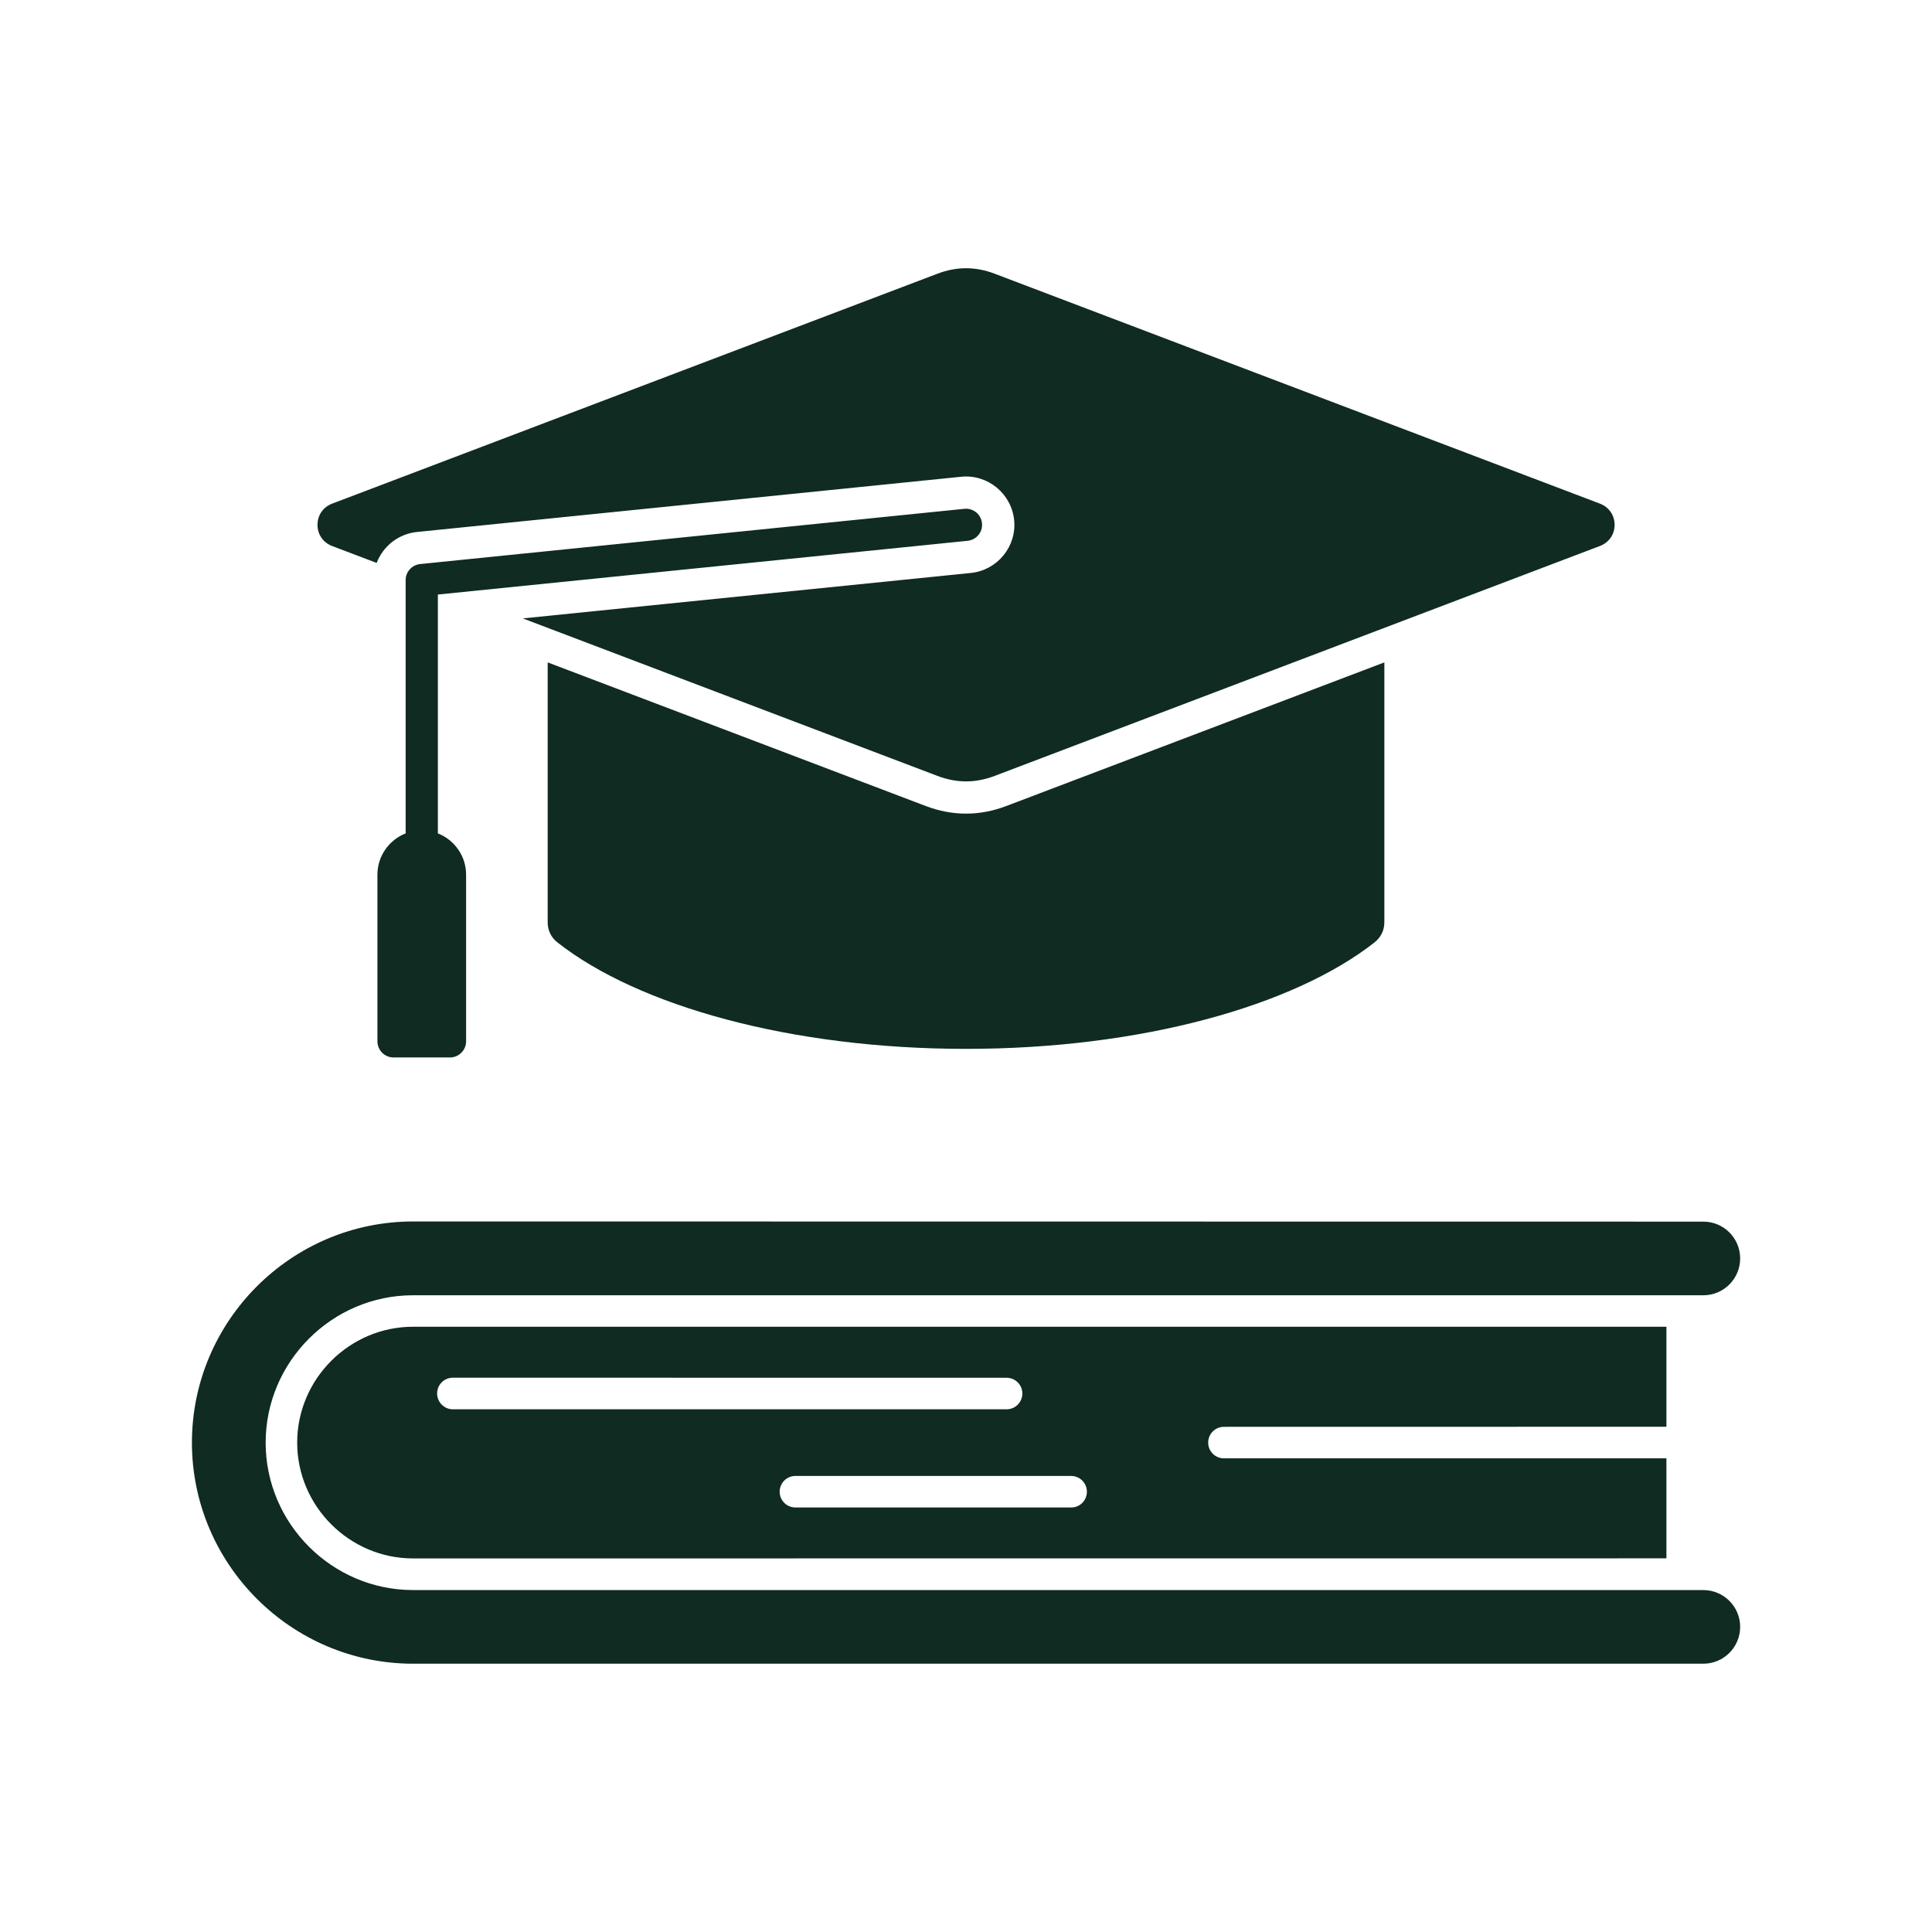<?xml version="1.0" encoding="UTF-8"?> <svg xmlns="http://www.w3.org/2000/svg" viewBox="0 0 100 100" fill-rule="evenodd"><path d="m16.434 27.164c0-0.496 0.289-0.918 0.754-1.094l31.332-11.902c0.992-0.379 1.973-0.379 2.965 0l31.332 11.902c0.461 0.176 0.754 0.598 0.754 1.094 0 0.496-0.289 0.918-0.754 1.094l-31.332 11.902c-0.992 0.379-1.973 0.379-2.965 0l-21.461-8.152 23.195-2.352c1.367-0.141 2.375-1.367 2.238-2.734-0.137-1.371-1.367-2.383-2.738-2.246l-28.168 2.859c-0.969 0.098-1.762 0.738-2.09 1.602l-2.305-0.875c-0.469-0.18-0.758-0.602-0.758-1.098zm31.492 14.559-19.578-7.438v13.449c0 0.426 0.176 0.789 0.512 1.051 4.191 3.289 12.09 5.504 21.141 5.504s16.949-2.219 21.141-5.508c0.332-0.262 0.512-0.625 0.512-1.051v-13.445l-19.578 7.438c-1.375 0.52-2.773 0.52-4.148 0zm40.234 40.578h-66.781c-4.191 0-7.629-3.438-7.629-7.629s3.438-7.629 7.629-7.629h66.785c1.055 0 1.906-0.855 1.906-1.906 0-1.055-0.855-1.906-1.906-1.906l-66.785-0.008c-6.301 0-11.445 5.148-11.445 11.445 0 6.301 5.148 11.445 11.445 11.445h66.785c1.055 0 1.906-0.855 1.906-1.906 0-1.055-0.855-1.906-1.91-1.906zm-38.078-54.309c0.457-0.047 0.793-0.453 0.746-0.91s-0.453-0.793-0.91-0.746l-28.168 2.859c-0.43 0.043-0.754 0.406-0.754 0.828v13.113c-0.852 0.336-1.461 1.168-1.461 2.137v8.625c0 0.461 0.375 0.836 0.836 0.836h2.918c0.461 0 0.836-0.375 0.836-0.836v-8.625c0-0.969-0.605-1.801-1.461-2.137v-12.363zm12.453 46.676c0 0.453 0.367 0.816 0.816 0.816h22.902v5.176l-64.875 0.004c-3.289 0-5.996-2.703-5.996-5.996 0-3.289 2.703-5.996 5.996-5.996h64.875v5.176l-22.902 0.004c-0.453 0-0.816 0.367-0.816 0.816zm-39.094-1.723h28.66c0.453 0 0.816-0.367 0.816-0.816 0-0.453-0.367-0.816-0.816-0.816l-28.66-0.004c-0.453 0-0.816 0.367-0.816 0.816 0 0.453 0.367 0.82 0.816 0.82zm32.816 4.266c0-0.453-0.367-0.816-0.816-0.816h-14.27c-0.453 0-0.816 0.367-0.816 0.816 0 0.453 0.367 0.816 0.816 0.816h14.27c0.453 0.004 0.816-0.363 0.816-0.816z" fill="#102b21"></path></svg> 